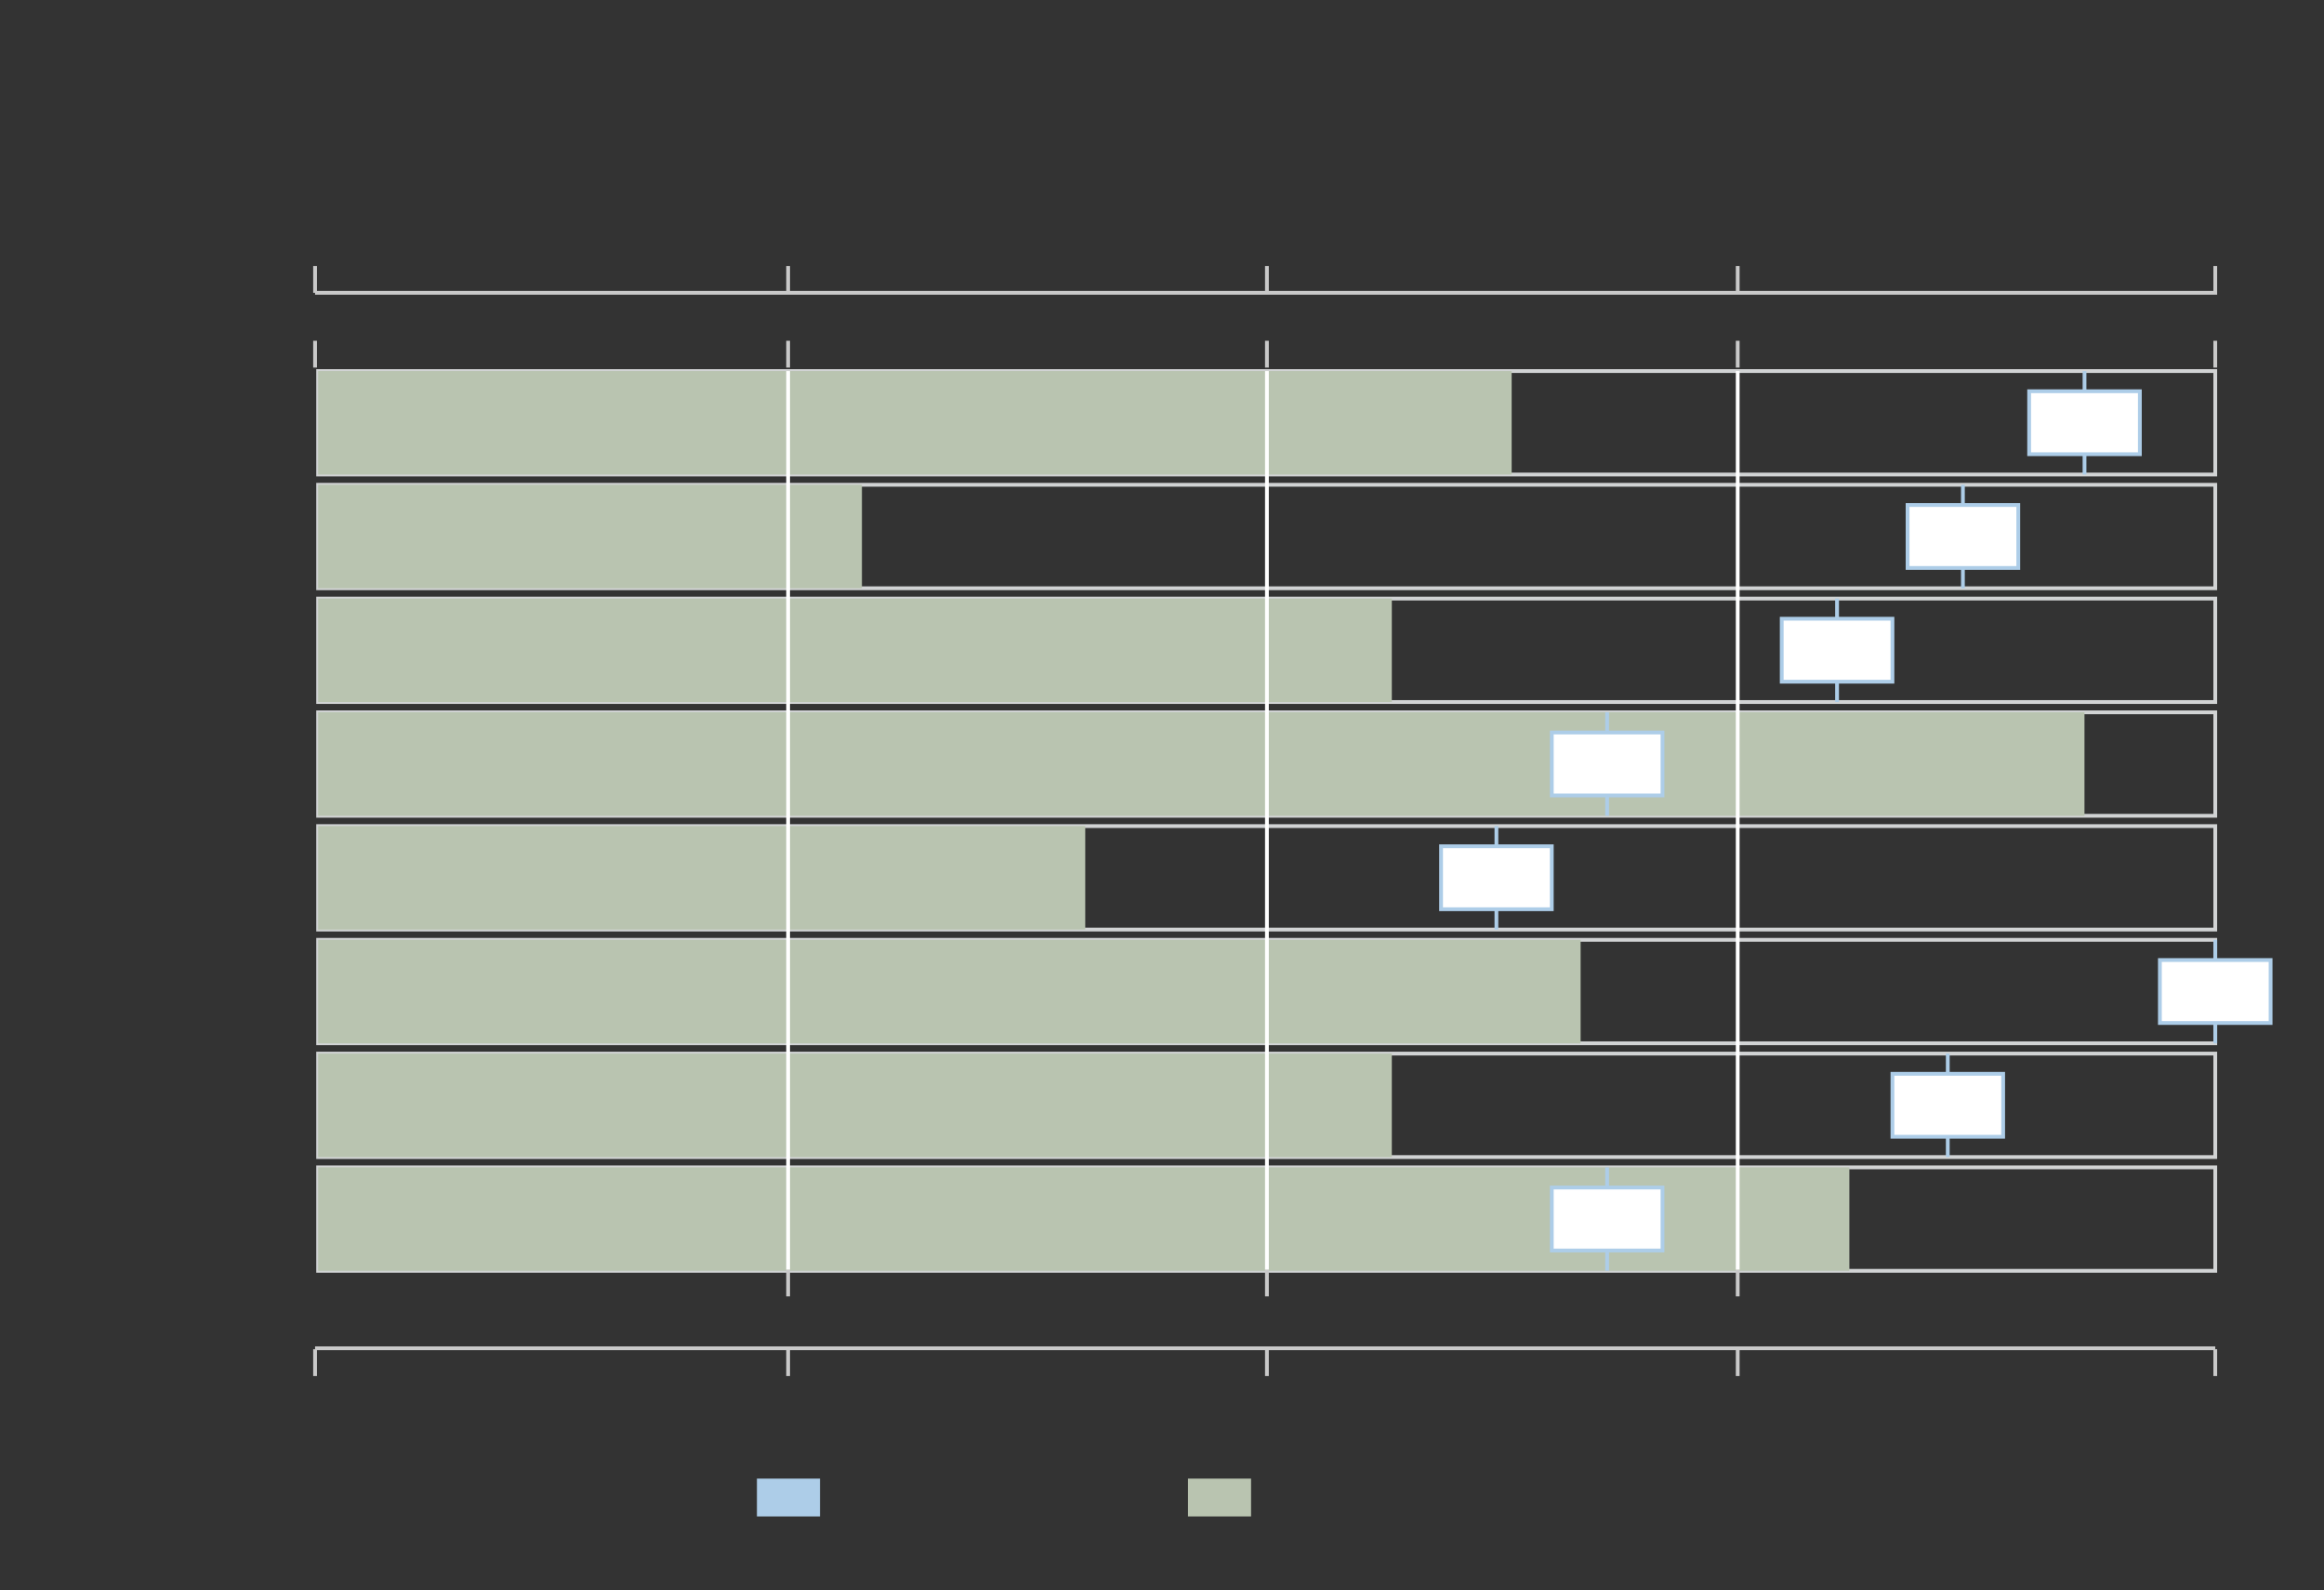 <svg xmlns="http://www.w3.org/2000/svg" viewBox="0 0 614 420"><rect x="0" y="0" width="614" height="420" fill="#333333" stroke="none"/><defs><style>.cls-1,.cls-4,.cls-5{fill:none;}.cls-1{stroke:#d1d3d4;}.cls-1,.cls-3,.cls-4,.cls-5{stroke-miterlimit:10;}.cls-2{fill:#b9c4b0;}.cls-3{fill:#fff;stroke:#adcde8;}.cls-4{stroke:#c9c9c9;}.cls-5{stroke:#fff;}.cls-6{fill:#adcde8;}</style></defs><g id="Layer_1" data-name="Layer 1"><rect class="cls-1" x="84.05" y="98.01" width="501.22" height="27.33"/><rect class="cls-2" x="84.05" y="98.01" width="315.33" height="27.33"/><line class="cls-3" x1="550.73" y1="98.01" x2="550.73" y2="125.34"/><rect class="cls-3" x="536.1" y="103.34" width="29.25" height="16.63"/><rect class="cls-1" x="84.05" y="128.05" width="501.22" height="27.33"/><rect class="cls-2" x="84.05" y="128.05" width="143.67" height="27.33"/><line class="cls-3" x1="518.6" y1="128.05" x2="518.6" y2="155.39"/><rect class="cls-3" x="503.98" y="133.39" width="29.25" height="16.63"/><rect class="cls-1" x="84.05" y="158.1" width="501.22" height="27.33"/><rect class="cls-2" x="84.05" y="158.1" width="283.67" height="27.33"/><line class="cls-3" x1="485.35" y1="158.1" x2="485.35" y2="185.43"/><rect class="cls-3" x="470.73" y="163.43" width="29.25" height="16.63"/><rect class="cls-1" x="84.05" y="188.15" width="501.22" height="27.33"/><rect class="cls-2" x="84.05" y="188.15" width="466.67" height="27.33"/><line class="cls-3" x1="424.6" y1="188.15" x2="424.6" y2="215.48"/><rect class="cls-3" x="409.98" y="193.48" width="29.25" height="16.63"/><rect class="cls-1" x="84.05" y="218.2" width="501.22" height="27.33"/><rect class="cls-2" x="84.05" y="218.2" width="202.67" height="27.33"/><line class="cls-3" x1="395.35" y1="218.2" x2="395.35" y2="245.53"/><rect class="cls-3" x="380.73" y="223.53" width="29.25" height="16.63"/><rect class="cls-1" x="84.05" y="248.24" width="501.22" height="27.33"/><rect class="cls-2" x="84.05" y="248.24" width="333.55" height="27.33"/><line class="cls-3" x1="585.27" y1="248.24" x2="585.27" y2="275.58"/><rect class="cls-3" x="570.64" y="253.58" width="29.25" height="16.63"/><rect class="cls-1" x="84.05" y="278.29" width="501.22" height="27.33"/><rect class="cls-2" x="84.05" y="278.29" width="283.67" height="27.33"/><line class="cls-3" x1="514.6" y1="278.29" x2="514.6" y2="305.63"/><rect class="cls-3" x="499.98" y="283.63" width="29.25" height="16.63"/><rect class="cls-1" x="84.05" y="308.34" width="501.22" height="27.33"/><rect class="cls-2" x="84.05" y="308.34" width="404.55" height="27.33"/><line class="cls-3" x1="424.6" y1="308.34" x2="424.6" y2="335.67"/><rect class="cls-3" x="409.98" y="313.67" width="29.25" height="16.63"/><polyline class="cls-4" points="585.27 70.26 585.27 77.34 83.24 77.34"/><line class="cls-4" x1="459.1" y1="70.26" x2="459.1" y2="77.34"/><line class="cls-4" x1="334.72" y1="70.26" x2="334.72" y2="77.34"/><line class="cls-4" x1="208.22" y1="70.26" x2="208.22" y2="77.34"/><line class="cls-4" x1="83.24" y1="70.26" x2="83.24" y2="77.34"/><line class="cls-4" x1="585.27" y1="90.01" x2="585.27" y2="97.09"/><line class="cls-4" x1="459.1" y1="90.01" x2="459.1" y2="97.09"/><line class="cls-4" x1="334.72" y1="90.01" x2="334.72" y2="97.09"/><line class="cls-4" x1="208.22" y1="90.01" x2="208.22" y2="97.09"/><line class="cls-4" x1="459.1" y1="335.34" x2="459.1" y2="342.42"/><line class="cls-4" x1="334.72" y1="335.34" x2="334.72" y2="342.42"/><line class="cls-4" x1="208.22" y1="335.34" x2="208.22" y2="342.42"/><line class="cls-5" x1="459.1" y1="98.01" x2="459.1" y2="335.34"/><line class="cls-5" x1="334.72" y1="98.01" x2="334.72" y2="335.34"/><line class="cls-5" x1="208.22" y1="98.01" x2="208.22" y2="335.34"/><line class="cls-4" x1="83.24" y1="90.01" x2="83.24" y2="97.09"/><line class="cls-4" x1="585.27" y1="356.13" x2="83.24" y2="356.13"/><line class="cls-4" x1="585.27" y1="356.38" x2="585.27" y2="363.46"/><line class="cls-4" x1="459.1" y1="356.38" x2="459.1" y2="363.46"/><line class="cls-4" x1="334.72" y1="356.38" x2="334.72" y2="363.46"/><line class="cls-4" x1="208.22" y1="356.38" x2="208.22" y2="363.46"/><line class="cls-4" x1="83.24" y1="356.38" x2="83.24" y2="363.46"/><rect class="cls-6" x="199.98" y="390.55" width="16.67" height="10"/><rect class="cls-2" x="313.86" y="390.55" width="16.67" height="10"/></g></svg>